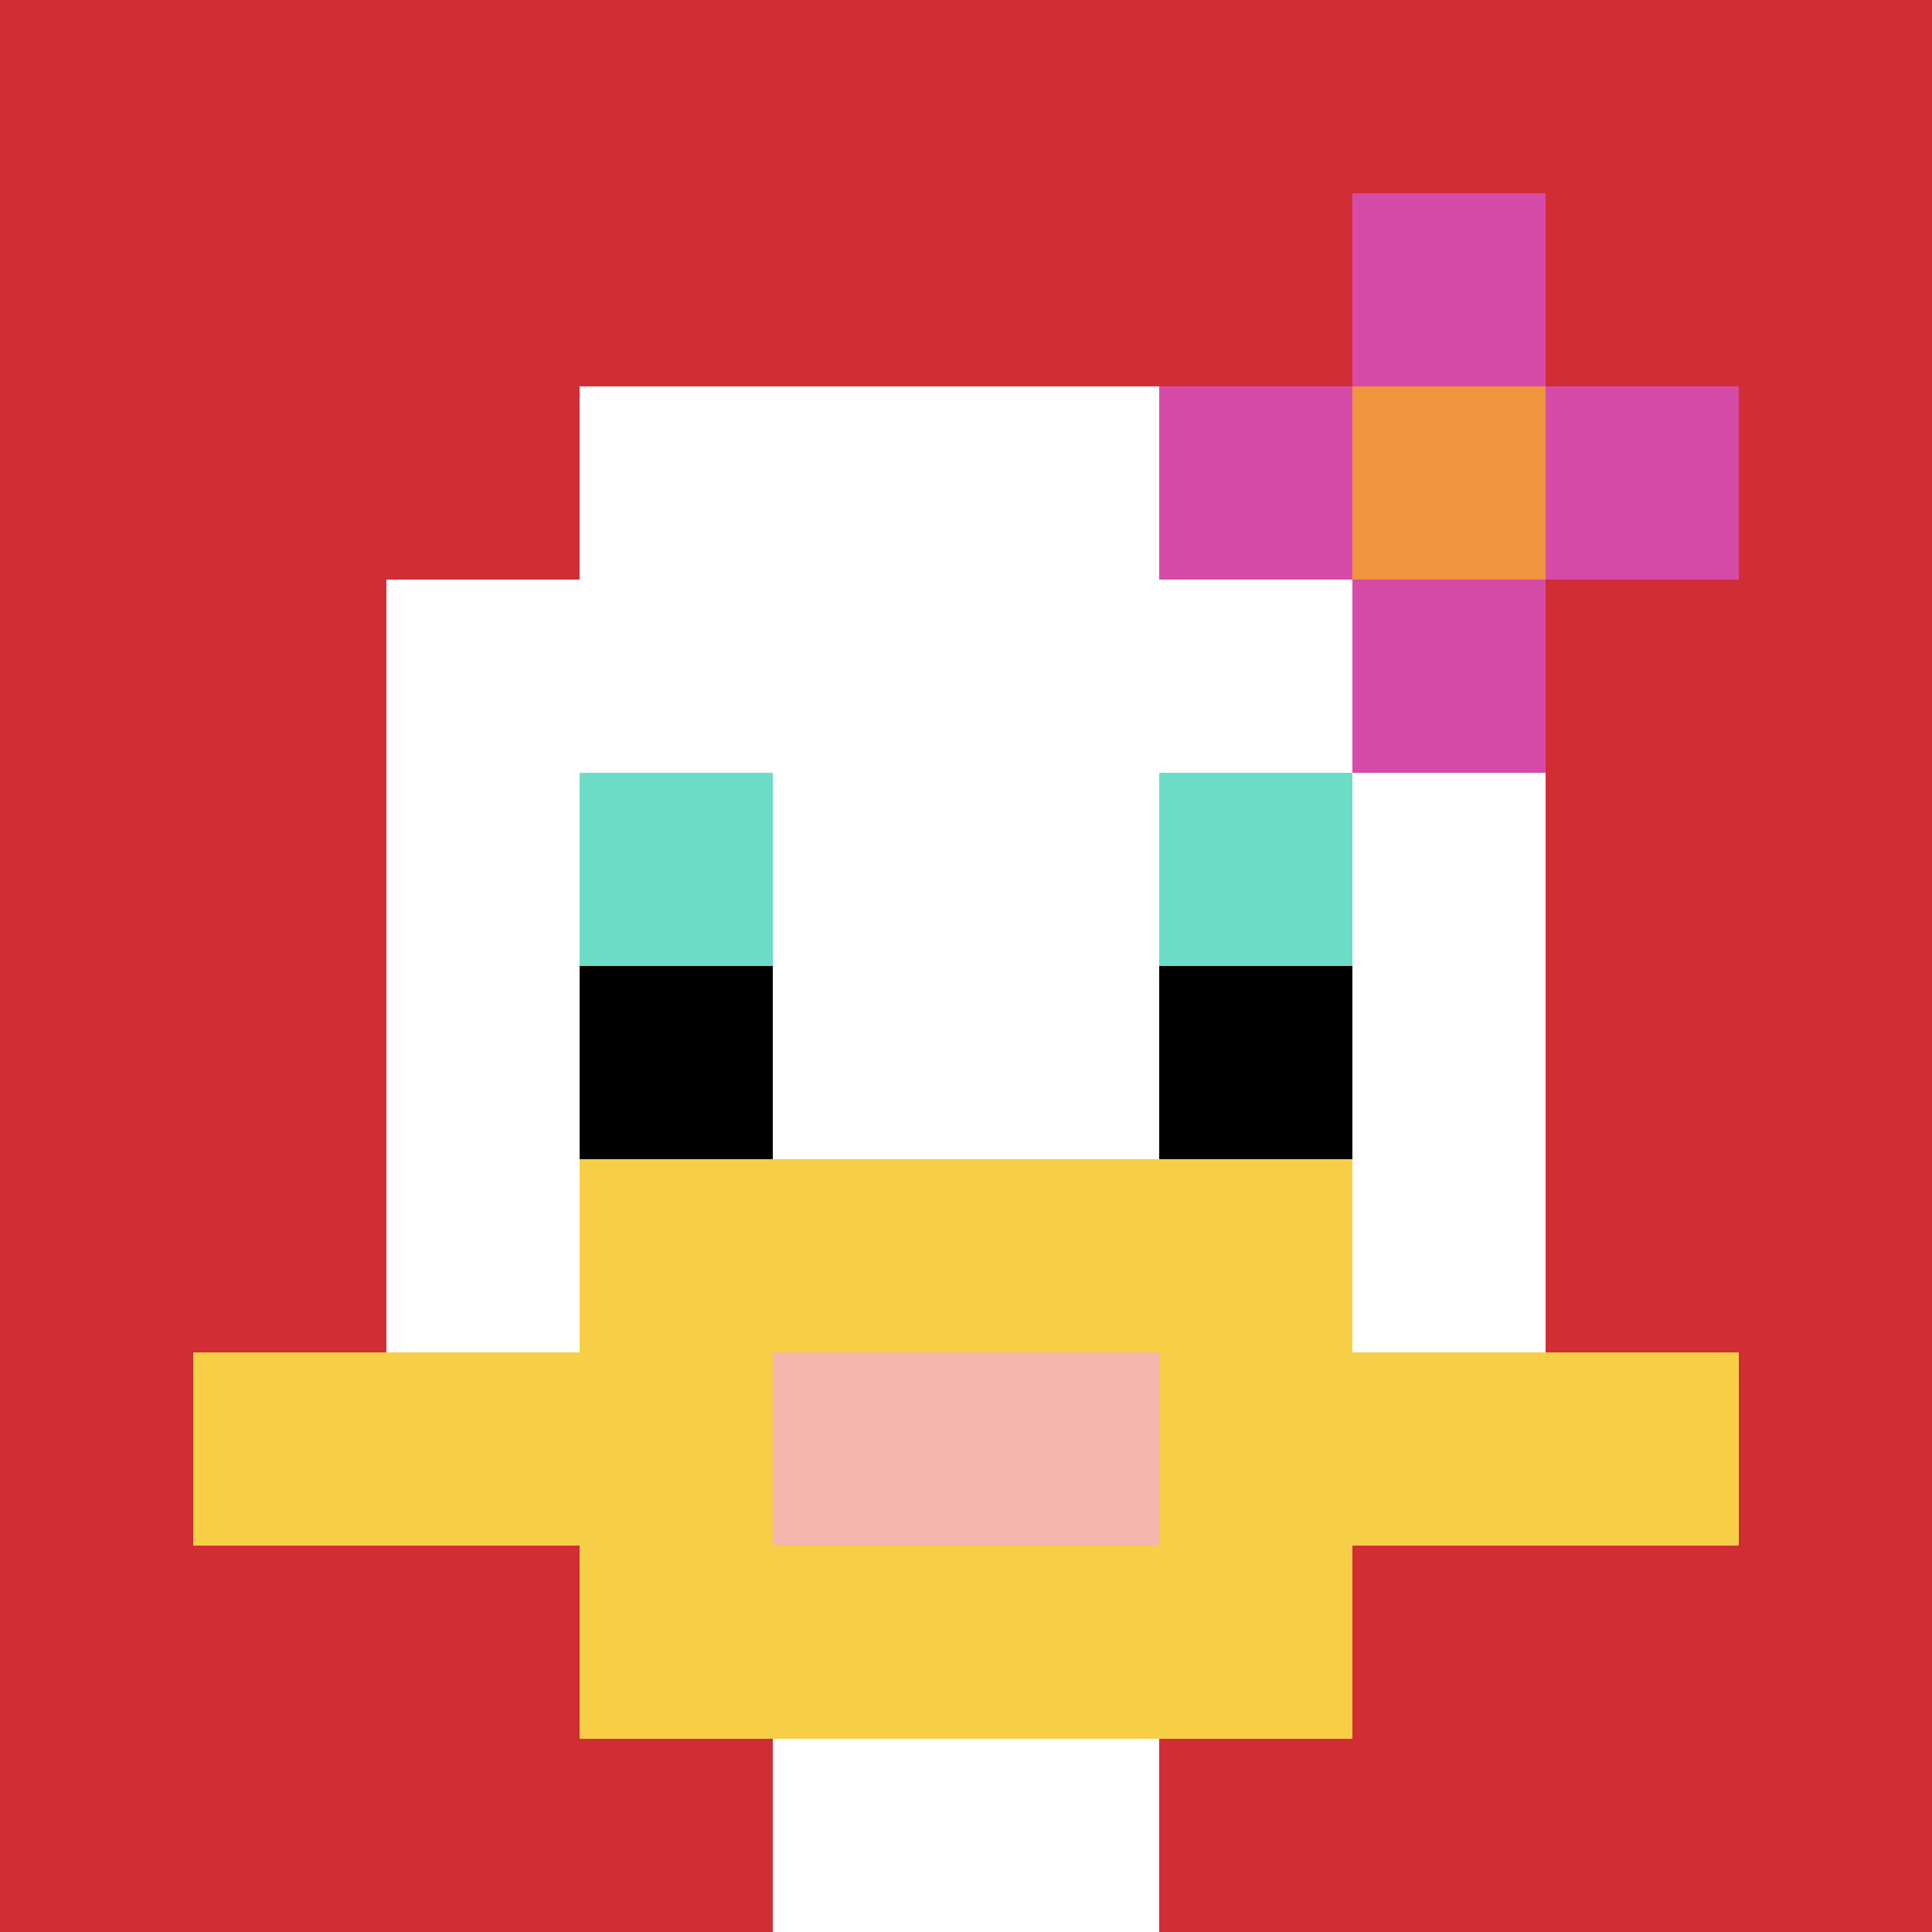<svg xmlns="http://www.w3.org/2000/svg" version="1.1" width="747" height="747"><title>'goose-pfp-230856' by Dmitri Cherniak</title><desc>seed=230856
backgroundColor=#ffffff
padding=99
innerPadding=0
timeout=1100
dimension=1
border=false
Save=function(){return n.handleSave()}
frame=1

Rendered at Sun Sep 15 2024 18:02:42 GMT+0800 (中国标准时间)
Generated in 1ms
</desc><defs></defs><rect width="100%" height="100%" fill="#ffffff"></rect><g><g id="0-0"><rect x="0" y="0" height="747" width="747" fill="#D12D35"></rect><g><rect id="0-0-3-2-4-7" x="224.1" y="149.4" width="298.8" height="522.9" fill="#ffffff"></rect><rect id="0-0-2-3-6-5" x="149.4" y="224.1" width="448.2" height="373.5" fill="#ffffff"></rect><rect id="0-0-4-8-2-2" x="298.8" y="597.6" width="149.4" height="149.4" fill="#ffffff"></rect><rect id="0-0-1-7-8-1" x="74.7" y="522.9" width="597.6" height="74.7" fill="#F7CF46"></rect><rect id="0-0-3-6-4-3" x="224.1" y="448.2" width="298.8" height="224.1" fill="#F7CF46"></rect><rect id="0-0-4-7-2-1" x="298.8" y="522.9" width="149.4" height="74.7" fill="#F4B6AD"></rect><rect id="0-0-3-4-1-1" x="224.1" y="298.8" width="74.7" height="74.7" fill="#6BDCC5"></rect><rect id="0-0-6-4-1-1" x="448.2" y="298.8" width="74.7" height="74.7" fill="#6BDCC5"></rect><rect id="0-0-3-5-1-1" x="224.1" y="373.5" width="74.7" height="74.7" fill="#000000"></rect><rect id="0-0-6-5-1-1" x="448.2" y="373.5" width="74.7" height="74.7" fill="#000000"></rect><rect id="0-0-6-2-3-1" x="448.2" y="149.4" width="224.1" height="74.7" fill="#D74BA8"></rect><rect id="0-0-7-1-1-3" x="522.9" y="74.7" width="74.7" height="224.1" fill="#D74BA8"></rect><rect id="0-0-7-2-1-1" x="522.9" y="149.4" width="74.7" height="74.7" fill="#F0943E"></rect></g><rect x="0" y="0" stroke="white" stroke-width="0" height="747" width="747" fill="none"></rect></g></g></svg>